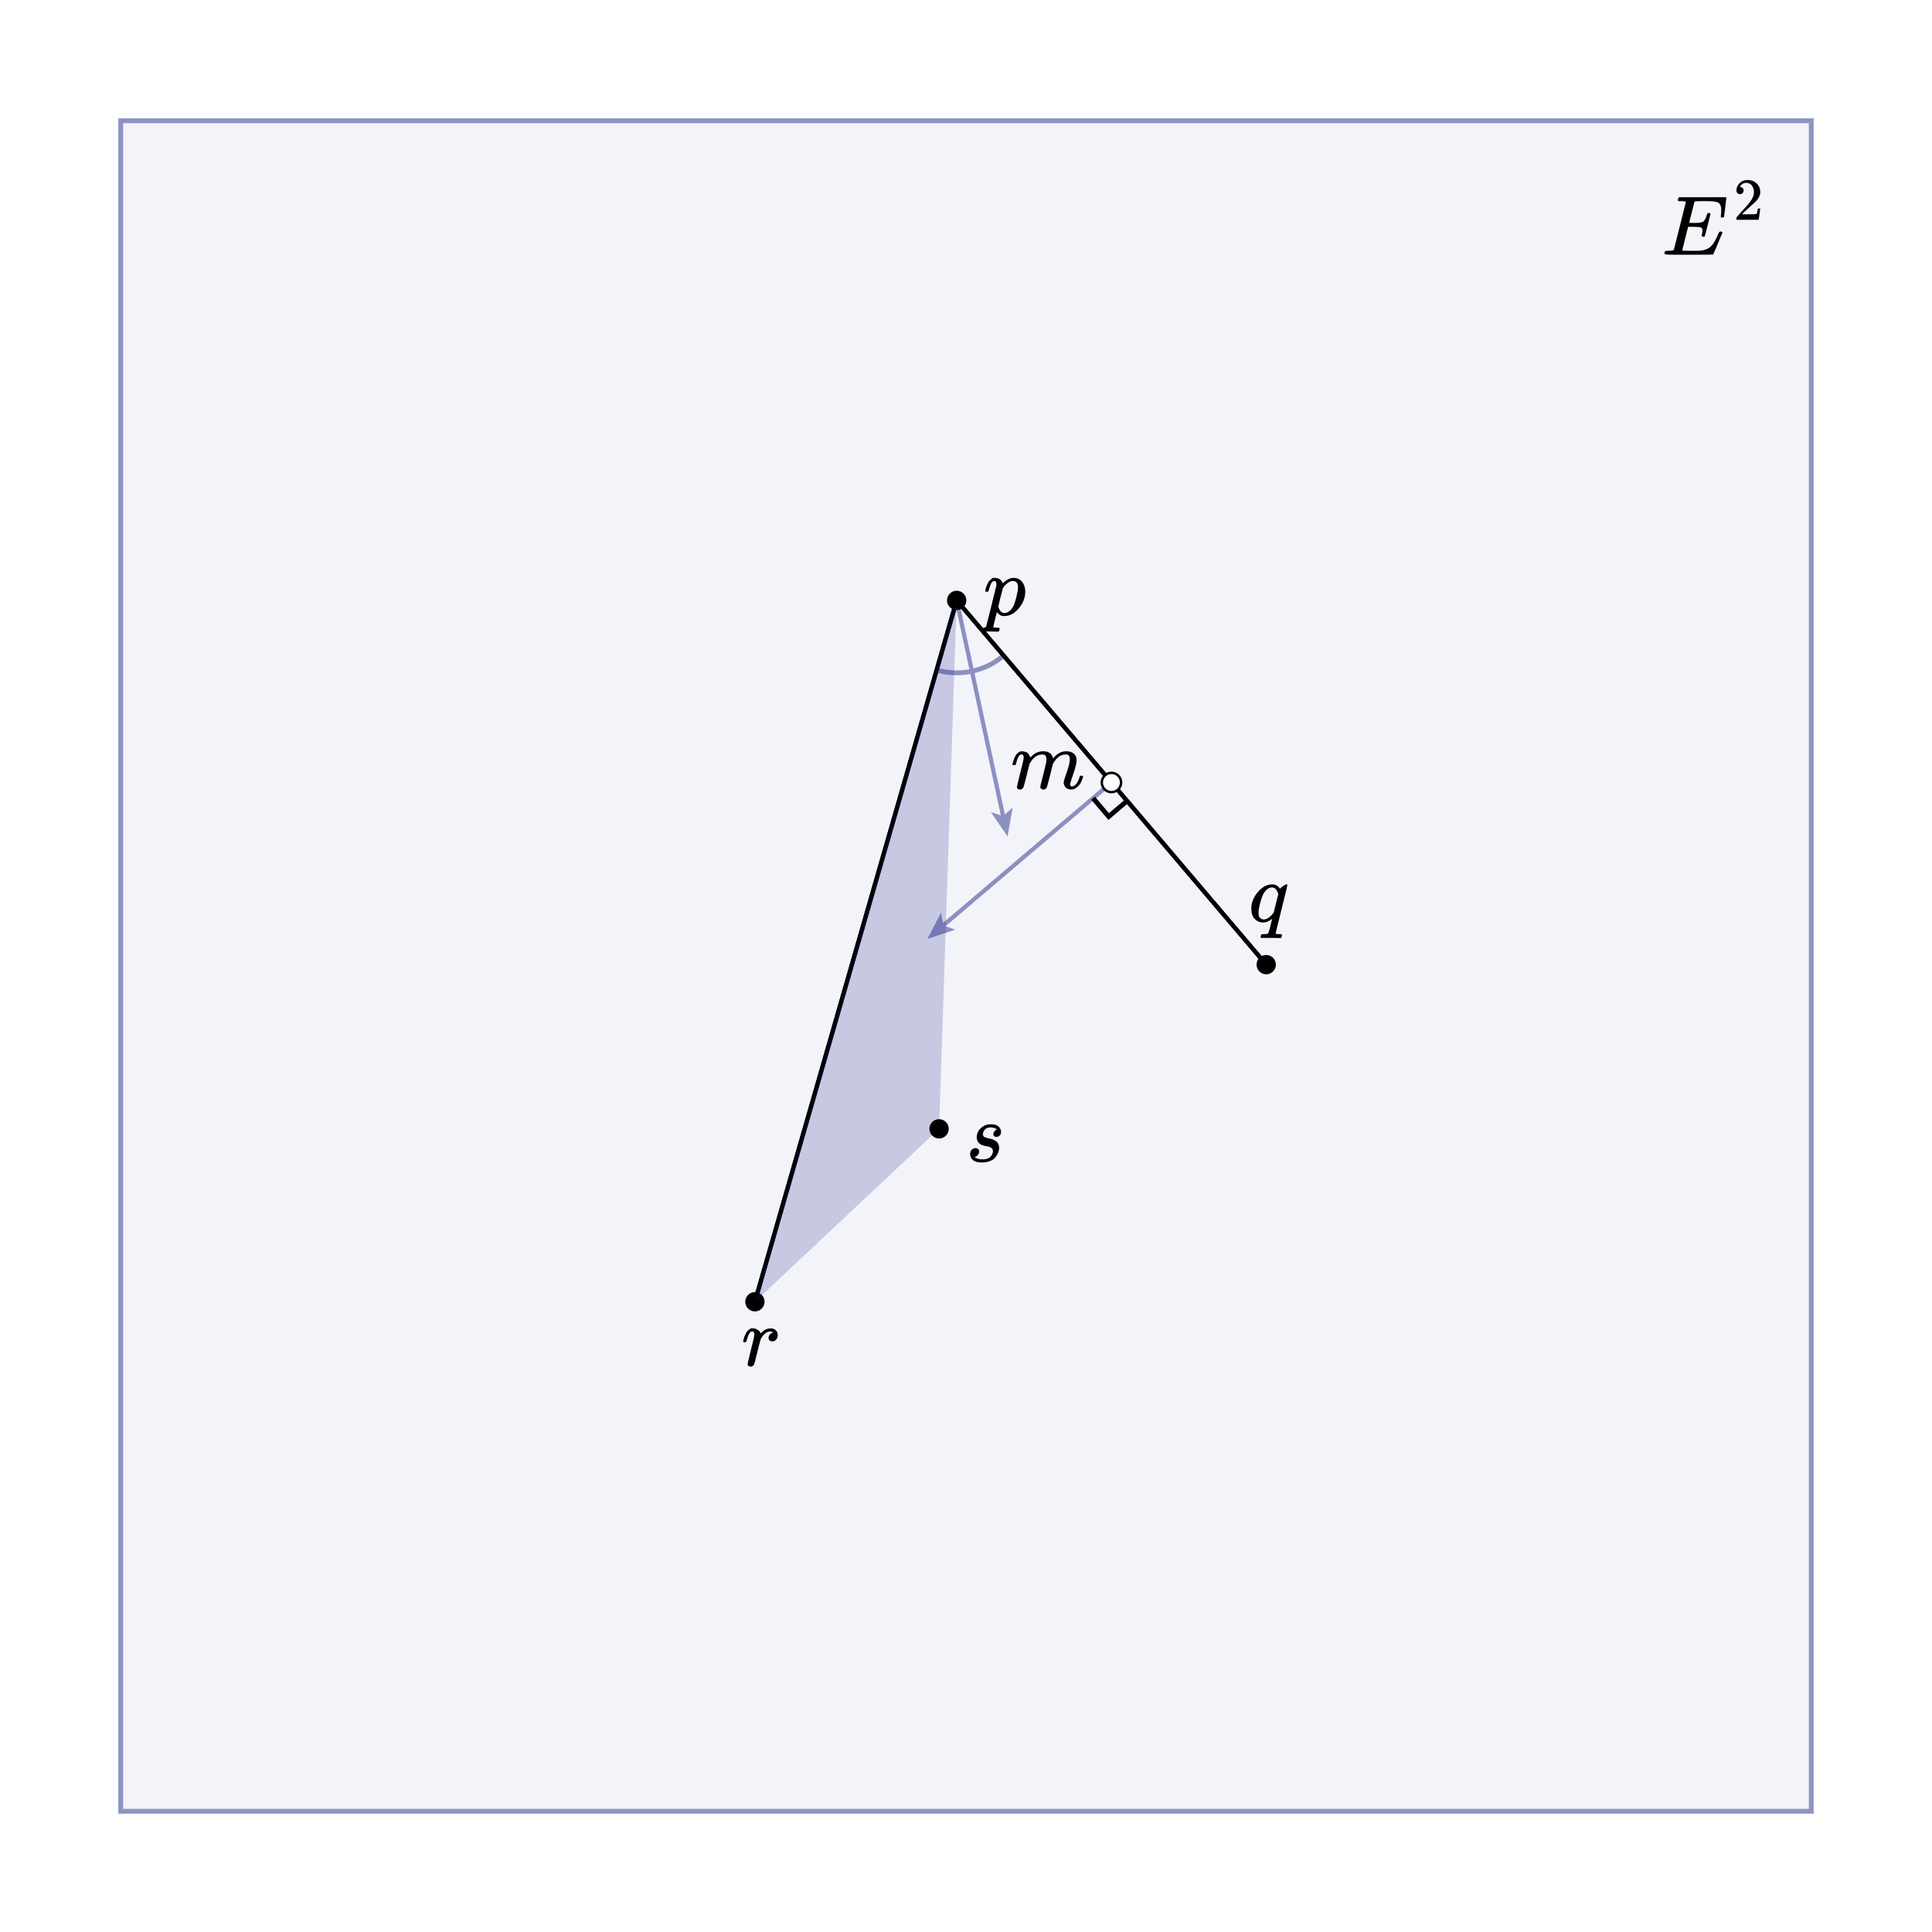 <svg version="1.2" xmlns="http://www.w3.org/2000/svg" viewBox="0 0 800 800" penrose="0"><penrose><croppedViewBox>49 49 702 702</croppedViewBox></penrose><rect x="50" y="50" width="700" height="700" fill="#f3f4f9" fill-opacity="1" stroke="#8e93c4" stroke-opacity="1" stroke-width="2" rx="0" transform="rotate(0, 400, 400)"><title>`P`.icon</title></rect><g><marker id="rehype--`h`.icon-startArrowId" markerUnits="strokeWidth" markerWidth="6.47" markerHeight="5.28" viewBox="0 0 9.95 8.12" refX="2.36" refY="4.06" orient="auto-start-reverse"><path d="M9.95 4.06 0 8.12 2.36 4.06 0 0 9.95 4.06z" fill="#8c90c1" fill-opacity="1"></path></marker><line x1="390.607" y1="383.184" x2="460.23" y2="324.018" stroke="#8c90c1" stroke-opacity="1" stroke-width="1.75" marker-start="url(#rehype--`h`.icon-startArrowId)"></line><title>`h`.icon</title></g><g transform="rotate(0, 433.865, 319.012)translate(418.5, 311.084)"><title>`m`.text</title><svg style="font-size: 35px" xmlns="http://www.w3.org/2000/svg" width="30.73" height="15.855" role="img" focusable="false" viewBox="0 -442 878 453"><g stroke="none" fill="#000000" stroke-width="0" transform="scale(1,-1)" fill-opacity="1"><g data-mml-node="math"><g data-mml-node="mi"><path data-c="1D45A" d="M21 287Q22 293 24 303T36 341T56 388T88 425T132 442T175 435T205 417T221 395T229 376L231 369Q231 367 232 367L243 378Q303 442 384 442Q401 442 415 440T441 433T460 423T475 411T485 398T493 385T497 373T500 364T502 357L510 367Q573 442 659 442Q713 442 746 415T780 336Q780 285 742 178T704 50Q705 36 709 31T724 26Q752 26 776 56T815 138Q818 149 821 151T837 153Q857 153 857 145Q857 144 853 130Q845 101 831 73T785 17T716 -10Q669 -10 648 17T627 73Q627 92 663 193T700 345Q700 404 656 404H651Q565 404 506 303L499 291L466 157Q433 26 428 16Q415 -11 385 -11Q372 -11 364 -4T353 8T350 18Q350 29 384 161L420 307Q423 322 423 345Q423 404 379 404H374Q288 404 229 303L222 291L189 157Q156 26 151 16Q138 -11 108 -11Q95 -11 87 -5T76 7T74 17Q74 30 112 181Q151 335 151 342Q154 357 154 369Q154 405 129 405Q107 405 92 377T69 316T57 280Q55 278 41 278H27Q21 284 21 287Z"></path></g></g></g></svg></g><g transform="rotate(0, 408.06, 473.452)translate(399.852, 465.542)"><title>`s`.text</title><svg style="font-size: 35px" xmlns="http://www.w3.org/2000/svg" width="16.415" height="15.82" role="img" focusable="false" viewBox="0 -442 469 452"><g stroke="none" fill="#000000" stroke-width="0" transform="scale(1,-1)" fill-opacity="1"><g data-mml-node="math"><g data-mml-node="mi"><path data-c="1D460" d="M131 289Q131 321 147 354T203 415T300 442Q362 442 390 415T419 355Q419 323 402 308T364 292Q351 292 340 300T328 326Q328 342 337 354T354 372T367 378Q368 378 368 379Q368 382 361 388T336 399T297 405Q249 405 227 379T204 326Q204 301 223 291T278 274T330 259Q396 230 396 163Q396 135 385 107T352 51T289 7T195 -10Q118 -10 86 19T53 87Q53 126 74 143T118 160Q133 160 146 151T160 120Q160 94 142 76T111 58Q109 57 108 57T107 55Q108 52 115 47T146 34T201 27Q237 27 263 38T301 66T318 97T323 122Q323 150 302 164T254 181T195 196T148 231Q131 256 131 289Z"></path></g></g></g></svg></g><g style="solid"><line x1="396.142" y1="248.604" x2="312.593" y2="539.027" stroke="#000000" stroke-opacity="1" stroke-width="1.75"></line><title>`b`.icon</title></g><g><marker id="rehype--`w`.icon-endArrowId" markerUnits="strokeWidth" markerWidth="6.47" markerHeight="5.28" viewBox="0 0 9.95 8.12" refX="2.36" refY="4.06" orient="auto-start-reverse"><path d="M9.95 4.06 0 8.12 2.36 4.06 0 0 9.95 4.06z" fill="#8c90c1" fill-opacity="1"></path></marker><line x1="396.142" y1="248.604" x2="415.379" y2="337.922" stroke="#8c90c1" stroke-opacity="1" stroke-width="1.75" marker-end="url(#rehype--`w`.icon-endArrowId)"></line><title>`w`.icon</title></g><g><filter id="`theta`.mark-shadow" x="0" y="0" width="200%" height="200%">    <feOffset result="offOut" in="SourceAlpha" dx="5" dy="5"></feOffset>       <feGaussianBlur result="blurOut" in="offOut" stdDeviation="4"></feGaussianBlur>       <feBlend in="SourceGraphic" in2="blurOut" mode="normal"></feBlend>       <feComponentTransfer>         <feFuncA type="linear" slope="0.5"></feFuncA>       </feComponentTransfer>       <feMerge>         <feMergeNode></feMergeNode>         <feMergeNode in="SourceGraphic"></feMergeNode>       </feMerge>    </filter><path fill="none" stroke="#8c90c1" stroke-opacity="1" stroke-width="2" stroke-linecap="butt" d="M 415.569 271.465 A 30 30 0 0 1 387.848 277.435"></path><title>`theta`.mark</title></g><g style="solid"><line x1="524.317" y1="399.433" x2="396.142" y2="248.604" stroke="#000000" stroke-opacity="1" stroke-width="1.75"></line><title>`theta`.side1</title></g><g style="solid"><line x1="396.142" y1="248.604" x2="312.593" y2="539.027" stroke="#000000" stroke-opacity="1" stroke-width="1.75"></line><title>`theta`.side2</title></g><g style="solid"><line x1="396.142" y1="248.604" x2="524.317" y2="399.433" stroke="#000000" stroke-opacity="1" stroke-width="1.75"></line><title>`a`.icon</title></g><g><line x1="396.142" y1="248.604" x2="312.593" y2="539.027" stroke="#000000" stroke-opacity="1" stroke-width="0"></line><title>`t`.PQ</title></g><g><line x1="388.852" y1="467.426" x2="396.142" y2="248.604" stroke="#000000" stroke-opacity="1" stroke-width="0"></line><title>`t`.RP</title></g><circle fill="#000000" fill-opacity="1" cx="396.142" cy="248.604" stroke="#000000" stroke-opacity="1" stroke-width="0" r="4"><title>`p`.icon</title></circle><g><line x1="312.593" y1="539.027" x2="388.852" y2="467.426" stroke="#000000" stroke-opacity="1" stroke-width="0"></line><title>`t`.QR</title></g><circle fill="#000000" fill-opacity="1" cx="312.593" cy="539.027" stroke="#000000" stroke-opacity="1" stroke-width="0" r="4"><title>`r`.icon</title></circle><g transform="rotate(0, 415.945, 250.418)translate(407.142, 239.288)"><title>`p`.text</title><svg style="font-size: 35px" xmlns="http://www.w3.org/2000/svg" width="17.605" height="22.26" role="img" focusable="false" viewBox="0 -442 503 636"><g stroke="none" fill="#000000" stroke-width="0" transform="scale(1,-1)" fill-opacity="1"><g data-mml-node="math"><g data-mml-node="mi"><path data-c="1D45D" d="M23 287Q24 290 25 295T30 317T40 348T55 381T75 411T101 433T134 442Q209 442 230 378L240 387Q302 442 358 442Q423 442 460 395T497 281Q497 173 421 82T249 -10Q227 -10 210 -4Q199 1 187 11T168 28L161 36Q160 35 139 -51T118 -138Q118 -144 126 -145T163 -148H188Q194 -155 194 -157T191 -175Q188 -187 185 -190T172 -194Q170 -194 161 -194T127 -193T65 -192Q-5 -192 -24 -194H-32Q-39 -187 -39 -183Q-37 -156 -26 -148H-6Q28 -147 33 -136Q36 -130 94 103T155 350Q156 355 156 364Q156 405 131 405Q109 405 94 377T71 316T59 280Q57 278 43 278H29Q23 284 23 287ZM178 102Q200 26 252 26Q282 26 310 49T356 107Q374 141 392 215T411 325V331Q411 405 350 405Q339 405 328 402T306 393T286 380T269 365T254 350T243 336T235 326L232 322Q232 321 229 308T218 264T204 212Q178 106 178 102Z"></path></g></g></g></svg></g><g transform="rotate(0, 314.873, 557.955)translate(306.98, 550.027)"><title>`r`.text</title><svg style="font-size: 35px" xmlns="http://www.w3.org/2000/svg" width="15.785" height="15.855" role="img" focusable="false" viewBox="0 -442 451 453"><g stroke="none" fill="#000000" stroke-width="0" transform="scale(1,-1)" fill-opacity="1"><g data-mml-node="math"><g data-mml-node="mi"><path data-c="1D45F" d="M21 287Q22 290 23 295T28 317T38 348T53 381T73 411T99 433T132 442Q161 442 183 430T214 408T225 388Q227 382 228 382T236 389Q284 441 347 441H350Q398 441 422 400Q430 381 430 363Q430 333 417 315T391 292T366 288Q346 288 334 299T322 328Q322 376 378 392Q356 405 342 405Q286 405 239 331Q229 315 224 298T190 165Q156 25 151 16Q138 -11 108 -11Q95 -11 87 -5T76 7T74 17Q74 30 114 189T154 366Q154 405 128 405Q107 405 92 377T68 316T57 280Q55 278 41 278H27Q21 284 21 287Z"></path></g></g></g></svg></g><g transform="rotate(0, 710, 90)translate(688.092, 74.532)"><title>`P`.text</title><svg style="font-size: 35px" xmlns="http://www.w3.org/2000/svg" width="43.816" height="30.937" role="img" focusable="false" viewBox="0 -883.9 1251.9 883.9"><g stroke="none" fill="#000000" stroke-width="0" transform="scale(1,-1)" fill-opacity="1"><g data-mml-node="math"><g data-mml-node="msup"><g data-mml-node="mi"><path data-c="1D438" d="M492 213Q472 213 472 226Q472 230 477 250T482 285Q482 316 461 323T364 330H312Q311 328 277 192T243 52Q243 48 254 48T334 46Q428 46 458 48T518 61Q567 77 599 117T670 248Q680 270 683 272Q690 274 698 274Q718 274 718 261Q613 7 608 2Q605 0 322 0H133Q31 0 31 11Q31 13 34 25Q38 41 42 43T65 46Q92 46 125 49Q139 52 144 61Q146 66 215 342T285 622Q285 629 281 629Q273 632 228 634H197Q191 640 191 642T193 659Q197 676 203 680H757Q764 676 764 669Q764 664 751 557T737 447Q735 440 717 440H705Q698 445 698 453L701 476Q704 500 704 528Q704 558 697 578T678 609T643 625T596 632T532 634H485Q397 633 392 631Q388 629 386 622Q385 619 355 499T324 377Q347 376 372 376H398Q464 376 489 391T534 472Q538 488 540 490T557 493Q562 493 565 493T570 492T572 491T574 487T577 483L544 351Q511 218 508 216Q505 213 492 213Z"></path></g><g data-mml-node="mn" transform="translate(848.3,413) scale(0.707)"><path data-c="32" d="M109 429Q82 429 66 447T50 491Q50 562 103 614T235 666Q326 666 387 610T449 465Q449 422 429 383T381 315T301 241Q265 210 201 149L142 93L218 92Q375 92 385 97Q392 99 409 186V189H449V186Q448 183 436 95T421 3V0H50V19V31Q50 38 56 46T86 81Q115 113 136 137Q145 147 170 174T204 211T233 244T261 278T284 308T305 340T320 369T333 401T340 431T343 464Q343 527 309 573T212 619Q179 619 154 602T119 569T109 550Q109 549 114 549Q132 549 151 535T170 489Q170 464 154 447T109 429Z"></path></g></g></g></g></svg></g><g><filter id="`t`.icon-shadow" x="0" y="0" width="200%" height="200%">    <feOffset result="offOut" in="SourceAlpha" dx="5" dy="5"></feOffset>       <feGaussianBlur result="blurOut" in="offOut" stdDeviation="4"></feGaussianBlur>       <feBlend in="SourceGraphic" in2="blurOut" mode="normal"></feBlend>       <feComponentTransfer>         <feFuncA type="linear" slope="0.5"></feFuncA>       </feComponentTransfer>       <feMerge>         <feMergeNode></feMergeNode>         <feMergeNode in="SourceGraphic"></feMergeNode>       </feMerge>    </filter><path fill="#1b1f8a" fill-opacity="0.2" stroke="#000000" stroke-opacity="1" stroke-width="0" stroke-linecap="butt" d="M 396.142 248.604 L 388.852 467.426 L 312.593 539.027 Z "></path><title>`t`.icon</title></g><circle fill="#000000" fill-opacity="1" cx="388.852" cy="467.426" stroke="#000000" stroke-opacity="1" stroke-width="0" r="4"><title>`s`.icon</title></circle><circle fill="#000000" fill-opacity="1" cx="524.317" cy="399.433" stroke="#000000" stroke-opacity="1" stroke-width="0" r="4"><title>`q`.icon</title></circle><g transform="rotate(0, 525.041, 377.302)translate(516.991, 366.172)"><title>`q`.text</title><svg style="font-size: 35px" xmlns="http://www.w3.org/2000/svg" width="16.1" height="22.26" role="img" focusable="false" viewBox="0 -442 460 636"><g stroke="none" fill="#000000" stroke-width="0" transform="scale(1,-1)" fill-opacity="1"><g data-mml-node="math"><g data-mml-node="mi"><path data-c="1D45E" d="M33 157Q33 258 109 349T280 441Q340 441 372 389Q373 390 377 395T388 406T404 418Q438 442 450 442Q454 442 457 439T460 434Q460 425 391 149Q320 -135 320 -139Q320 -147 365 -148H390Q396 -156 396 -157T393 -175Q389 -188 383 -194H370Q339 -192 262 -192Q234 -192 211 -192T174 -192T157 -193Q143 -193 143 -185Q143 -182 145 -170Q149 -154 152 -151T172 -148Q220 -148 230 -141Q238 -136 258 -53T279 32Q279 33 272 29Q224 -10 172 -10Q117 -10 75 30T33 157ZM352 326Q329 405 277 405Q242 405 210 374T160 293Q131 214 119 129Q119 126 119 118T118 106Q118 61 136 44T179 26Q233 26 290 98L298 109L352 326Z"></path></g></g></g></svg></g><circle fill="#ffffff" fill-opacity="1" cx="460.23" cy="324.018" stroke="#000000" stroke-opacity="1" stroke-width="1" r="4"><title>`m`.icon</title></circle><g><filter id="`h`.mark-shadow" x="0" y="0" width="200%" height="200%">    <feOffset result="offOut" in="SourceAlpha" dx="5" dy="5"></feOffset>       <feGaussianBlur result="blurOut" in="offOut" stdDeviation="4"></feGaussianBlur>       <feBlend in="SourceGraphic" in2="blurOut" mode="normal"></feBlend>       <feComponentTransfer>         <feFuncA type="linear" slope="0.5"></feFuncA>       </feComponentTransfer>       <feMerge>         <feMergeNode></feMergeNode>         <feMergeNode in="SourceGraphic"></feMergeNode>       </feMerge>    </filter><path fill="none" stroke="#000000" stroke-opacity="1" stroke-width="2" stroke-linecap="butt" d="M 452.61 330.494 L 459.085 338.114 L 466.705 331.639"></path><title>`h`.mark</title></g></svg>